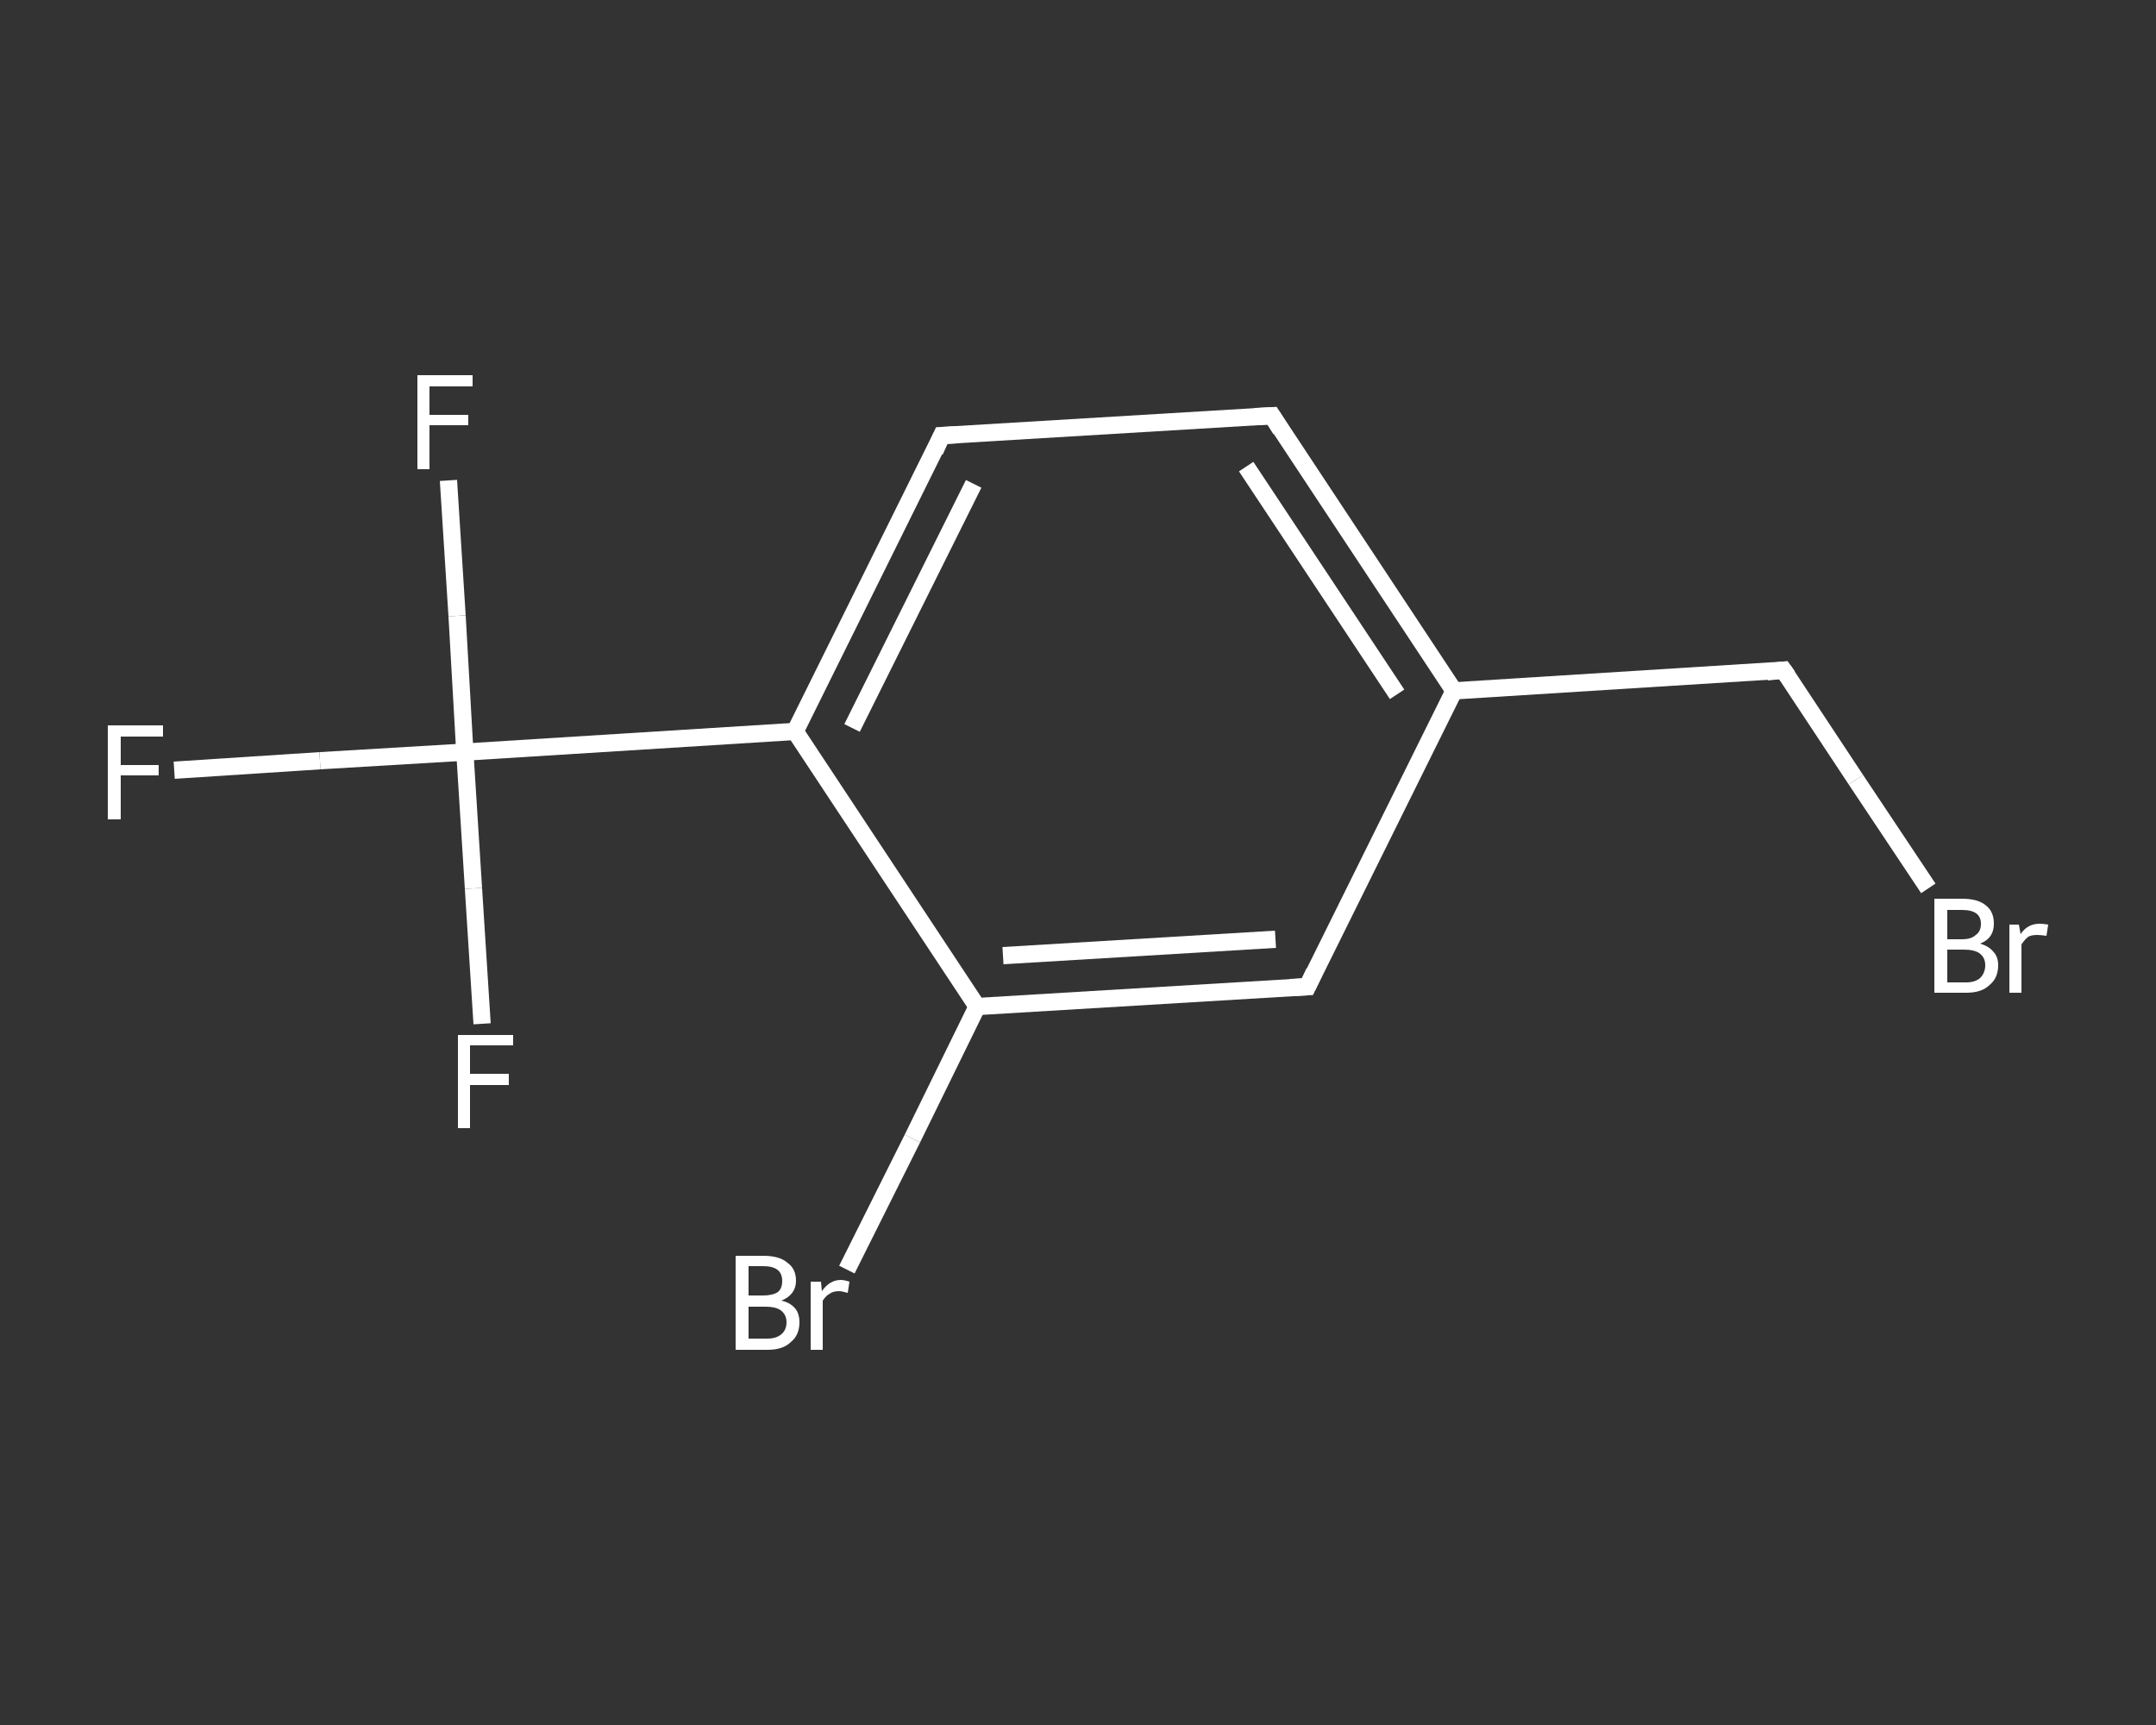 <?xml version='1.0' encoding='iso-8859-1'?>
<svg version='1.1' baseProfile='full'
              xmlns='http://www.w3.org/2000/svg'
                      xmlns:rdkit='http://www.rdkit.org/xml'
                      xmlns:xlink='http://www.w3.org/1999/xlink'
                  xml:space='preserve'
width='250px' height='200px' viewBox='0 0 250 200'>
<rect x="0" y="0" width="250" height="200" fill="#333333" stroke="none"/>
<!-- END OF HEADER -->
<rect style='opacity:1.0;fill:transparent;stroke:none' width='250.0' height='200.0' x='0.0' y='0.0'> </rect>
<path class='bond-0 atom-0 atom-1' d='M 20.2,89.3 L 37.1,88.2' style='fill:none;fill-rule:evenodd;stroke:#FFFFFF;stroke-width:2.0px;stroke-linecap:butt;stroke-linejoin:miter;stroke-opacity:1' />
<path class='bond-0 atom-0 atom-1' d='M 37.1,88.2 L 53.9,87.2' style='fill:none;fill-rule:evenodd;stroke:#FFFFFF;stroke-width:2.0px;stroke-linecap:butt;stroke-linejoin:miter;stroke-opacity:1' />
<path class='bond-1 atom-1 atom-2' d='M 53.9,87.2 L 53.0,71.4' style='fill:none;fill-rule:evenodd;stroke:#FFFFFF;stroke-width:2.0px;stroke-linecap:butt;stroke-linejoin:miter;stroke-opacity:1' />
<path class='bond-1 atom-1 atom-2' d='M 53.0,71.4 L 52.0,55.7' style='fill:none;fill-rule:evenodd;stroke:#FFFFFF;stroke-width:2.0px;stroke-linecap:butt;stroke-linejoin:miter;stroke-opacity:1' />
<path class='bond-2 atom-1 atom-3' d='M 53.9,87.2 L 54.9,103.0' style='fill:none;fill-rule:evenodd;stroke:#FFFFFF;stroke-width:2.0px;stroke-linecap:butt;stroke-linejoin:miter;stroke-opacity:1' />
<path class='bond-2 atom-1 atom-3' d='M 54.9,103.0 L 55.9,118.7' style='fill:none;fill-rule:evenodd;stroke:#FFFFFF;stroke-width:2.0px;stroke-linecap:butt;stroke-linejoin:miter;stroke-opacity:1' />
<path class='bond-3 atom-1 atom-4' d='M 53.9,87.2 L 92.2,84.8' style='fill:none;fill-rule:evenodd;stroke:#FFFFFF;stroke-width:2.0px;stroke-linecap:butt;stroke-linejoin:miter;stroke-opacity:1' />
<path class='bond-4 atom-4 atom-5' d='M 92.2,84.8 L 109.2,50.5' style='fill:none;fill-rule:evenodd;stroke:#FFFFFF;stroke-width:2.0px;stroke-linecap:butt;stroke-linejoin:miter;stroke-opacity:1' />
<path class='bond-4 atom-4 atom-5' d='M 98.8,84.4 L 112.9,56.1' style='fill:none;fill-rule:evenodd;stroke:#FFFFFF;stroke-width:2.0px;stroke-linecap:butt;stroke-linejoin:miter;stroke-opacity:1' />
<path class='bond-5 atom-5 atom-6' d='M 109.2,50.5 L 147.5,48.2' style='fill:none;fill-rule:evenodd;stroke:#FFFFFF;stroke-width:2.0px;stroke-linecap:butt;stroke-linejoin:miter;stroke-opacity:1' />
<path class='bond-6 atom-6 atom-7' d='M 147.5,48.2 L 168.6,80.1' style='fill:none;fill-rule:evenodd;stroke:#FFFFFF;stroke-width:2.0px;stroke-linecap:butt;stroke-linejoin:miter;stroke-opacity:1' />
<path class='bond-6 atom-6 atom-7' d='M 144.5,54.1 L 162.0,80.5' style='fill:none;fill-rule:evenodd;stroke:#FFFFFF;stroke-width:2.0px;stroke-linecap:butt;stroke-linejoin:miter;stroke-opacity:1' />
<path class='bond-7 atom-7 atom-8' d='M 168.6,80.1 L 206.8,77.7' style='fill:none;fill-rule:evenodd;stroke:#FFFFFF;stroke-width:2.0px;stroke-linecap:butt;stroke-linejoin:miter;stroke-opacity:1' />
<path class='bond-8 atom-8 atom-9' d='M 206.8,77.7 L 215.2,90.4' style='fill:none;fill-rule:evenodd;stroke:#FFFFFF;stroke-width:2.0px;stroke-linecap:butt;stroke-linejoin:miter;stroke-opacity:1' />
<path class='bond-8 atom-8 atom-9' d='M 215.2,90.4 L 223.6,103.0' style='fill:none;fill-rule:evenodd;stroke:#FFFFFF;stroke-width:2.0px;stroke-linecap:butt;stroke-linejoin:miter;stroke-opacity:1' />
<path class='bond-9 atom-7 atom-10' d='M 168.6,80.1 L 151.6,114.4' style='fill:none;fill-rule:evenodd;stroke:#FFFFFF;stroke-width:2.0px;stroke-linecap:butt;stroke-linejoin:miter;stroke-opacity:1' />
<path class='bond-10 atom-10 atom-11' d='M 151.6,114.4 L 113.3,116.7' style='fill:none;fill-rule:evenodd;stroke:#FFFFFF;stroke-width:2.0px;stroke-linecap:butt;stroke-linejoin:miter;stroke-opacity:1' />
<path class='bond-10 atom-10 atom-11' d='M 147.9,108.9 L 116.3,110.8' style='fill:none;fill-rule:evenodd;stroke:#FFFFFF;stroke-width:2.0px;stroke-linecap:butt;stroke-linejoin:miter;stroke-opacity:1' />
<path class='bond-11 atom-11 atom-12' d='M 113.3,116.7 L 105.8,132.0' style='fill:none;fill-rule:evenodd;stroke:#FFFFFF;stroke-width:2.0px;stroke-linecap:butt;stroke-linejoin:miter;stroke-opacity:1' />
<path class='bond-11 atom-11 atom-12' d='M 105.8,132.0 L 98.2,147.2' style='fill:none;fill-rule:evenodd;stroke:#FFFFFF;stroke-width:2.0px;stroke-linecap:butt;stroke-linejoin:miter;stroke-opacity:1' />
<path class='bond-12 atom-11 atom-4' d='M 113.3,116.7 L 92.2,84.8' style='fill:none;fill-rule:evenodd;stroke:#FFFFFF;stroke-width:2.0px;stroke-linecap:butt;stroke-linejoin:miter;stroke-opacity:1' />
<path d='M 108.4,52.3 L 109.2,50.5 L 111.1,50.4' style='fill:none;stroke:#FFFFFF;stroke-width:2.0px;stroke-linecap:butt;stroke-linejoin:miter;stroke-opacity:1;' />
<path d='M 145.5,48.3 L 147.5,48.2 L 148.5,49.8' style='fill:none;stroke:#FFFFFF;stroke-width:2.0px;stroke-linecap:butt;stroke-linejoin:miter;stroke-opacity:1;' />
<path d='M 204.9,77.9 L 206.8,77.7 L 207.3,78.4' style='fill:none;stroke:#FFFFFF;stroke-width:2.0px;stroke-linecap:butt;stroke-linejoin:miter;stroke-opacity:1;' />
<path d='M 152.4,112.7 L 151.6,114.4 L 149.6,114.5' style='fill:none;stroke:#FFFFFF;stroke-width:2.0px;stroke-linecap:butt;stroke-linejoin:miter;stroke-opacity:1;' />
<path class='atom-0' d='M 12.5 84.1
L 18.9 84.1
L 18.9 85.4
L 14.0 85.4
L 14.0 88.7
L 18.4 88.7
L 18.4 89.9
L 14.0 89.9
L 14.0 95.0
L 12.5 95.0
L 12.5 84.1
' fill='#FFFFFF'/>
<path class='atom-2' d='M 48.4 43.5
L 54.8 43.5
L 54.8 44.8
L 49.8 44.8
L 49.8 48.1
L 54.3 48.1
L 54.3 49.3
L 49.8 49.3
L 49.8 54.4
L 48.4 54.4
L 48.4 43.5
' fill='#FFFFFF'/>
<path class='atom-3' d='M 53.1 120.0
L 59.5 120.0
L 59.5 121.2
L 54.5 121.2
L 54.5 124.5
L 59.0 124.5
L 59.0 125.8
L 54.5 125.8
L 54.5 130.8
L 53.1 130.8
L 53.1 120.0
' fill='#FFFFFF'/>
<path class='atom-9' d='M 229.6 109.4
Q 230.6 109.7, 231.1 110.3
Q 231.7 110.9, 231.7 111.9
Q 231.7 113.4, 230.7 114.2
Q 229.8 115.1, 228.0 115.1
L 224.3 115.1
L 224.3 104.2
L 227.5 104.2
Q 229.4 104.2, 230.3 105.0
Q 231.2 105.7, 231.2 107.1
Q 231.2 108.8, 229.6 109.4
M 225.8 105.5
L 225.8 108.9
L 227.5 108.9
Q 228.6 108.9, 229.1 108.4
Q 229.7 108.0, 229.7 107.1
Q 229.7 105.5, 227.5 105.5
L 225.8 105.5
M 228.0 113.9
Q 229.0 113.9, 229.6 113.4
Q 230.2 112.8, 230.2 111.9
Q 230.2 111.0, 229.5 110.5
Q 228.9 110.1, 227.7 110.1
L 225.8 110.1
L 225.8 113.9
L 228.0 113.9
' fill='#FFFFFF'/>
<path class='atom-9' d='M 234.1 107.2
L 234.3 108.3
Q 235.1 107.1, 236.5 107.1
Q 236.9 107.1, 237.5 107.2
L 237.3 108.5
Q 236.6 108.4, 236.2 108.4
Q 235.6 108.4, 235.2 108.6
Q 234.8 108.9, 234.4 109.5
L 234.4 115.1
L 233.0 115.1
L 233.0 107.2
L 234.1 107.2
' fill='#FFFFFF'/>
<path class='atom-12' d='M 90.6 150.8
Q 91.6 151.0, 92.2 151.7
Q 92.7 152.3, 92.7 153.3
Q 92.7 154.8, 91.7 155.6
Q 90.8 156.5, 89.0 156.5
L 85.3 156.5
L 85.3 145.6
L 88.5 145.6
Q 90.4 145.6, 91.3 146.4
Q 92.3 147.1, 92.3 148.5
Q 92.3 150.1, 90.6 150.8
M 86.8 146.8
L 86.8 150.2
L 88.5 150.2
Q 89.6 150.2, 90.2 149.8
Q 90.7 149.4, 90.7 148.5
Q 90.7 146.8, 88.5 146.8
L 86.8 146.8
M 89.0 155.2
Q 90.0 155.2, 90.6 154.7
Q 91.2 154.2, 91.2 153.3
Q 91.2 152.4, 90.5 151.9
Q 89.9 151.5, 88.8 151.5
L 86.8 151.5
L 86.8 155.2
L 89.0 155.2
' fill='#FFFFFF'/>
<path class='atom-12' d='M 95.2 148.6
L 95.3 149.7
Q 96.2 148.4, 97.5 148.4
Q 97.9 148.4, 98.5 148.6
L 98.3 149.9
Q 97.6 149.7, 97.3 149.7
Q 96.6 149.7, 96.2 150.0
Q 95.8 150.2, 95.4 150.8
L 95.4 156.5
L 94.0 156.5
L 94.0 148.6
L 95.2 148.6
' fill='#FFFFFF'/>
</svg>
